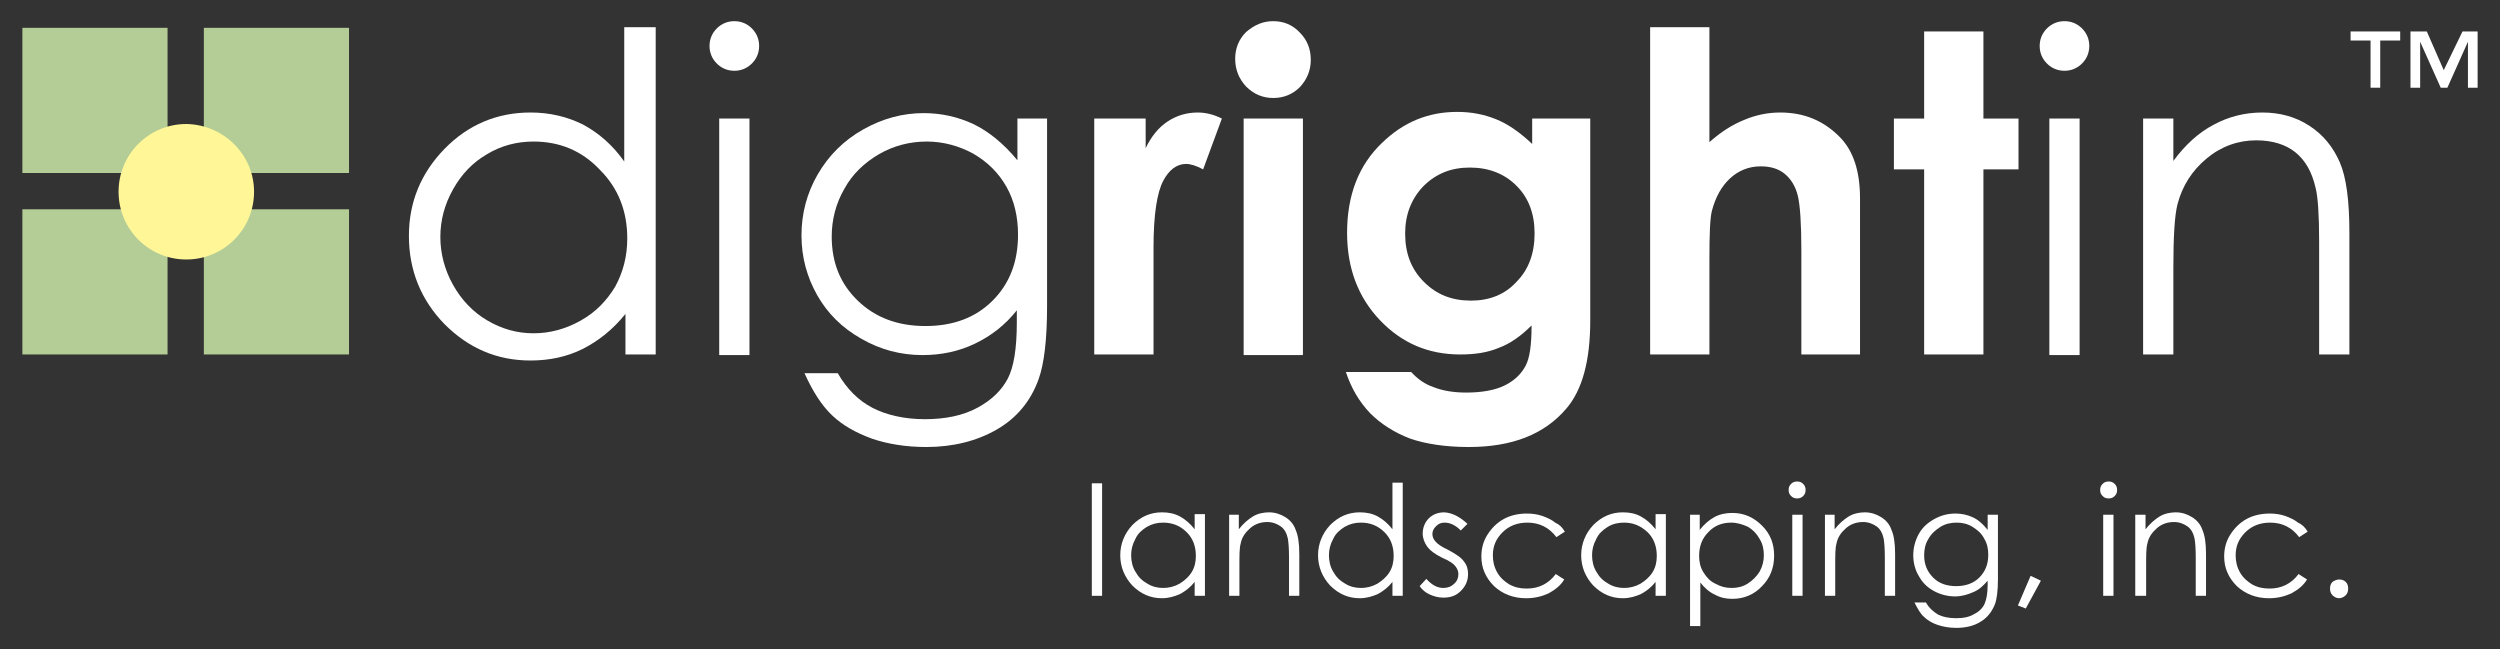 <?xml version="1.0" encoding="utf-8"?>
<!-- Generator: Adobe Illustrator 24.1.2, SVG Export Plug-In . SVG Version: 6.00 Build 0)  -->
<svg version="1.1" id="Layer_1" xmlns="http://www.w3.org/2000/svg" xmlns:xlink="http://www.w3.org/1999/xlink" x="0px" y="0px"
	 viewBox="0 0 413.3 107.3" style="enable-background:new 0 0 413.3 107.3;" xml:space="preserve">
<rect x="0" y="0" width="413.3" height="107.3" fill="#333333" stroke="none"/>
<style type="text/css">
	.st0{clip-path:url(#SVGID_2_);fill:#FFFFFF;}
	.st1{clip-path:url(#SVGID_2_);fill:#B4CC95;}
	.st2{clip-path:url(#SVGID_2_);fill:#FFF797;}
</style>
<g>
	<defs>
		<rect id="SVGID_1_" width="413.3" height="107.3"/>
	</defs>
	<clipPath id="SVGID_2_">
		<use xlink:href="#SVGID_1_"  style="overflow:visible;"/>
	</clipPath>
	<path class="st0" d="M108.4,4.5v54.1h-5v-6.7c-2.1,2.6-4.5,4.5-7.1,5.8c-2.6,1.3-5.5,1.9-8.6,1.9c-5.5,0-10.2-2-14.2-6
		c-3.9-4-5.9-8.9-5.9-14.6c0-5.6,2-10.4,5.9-14.4c3.9-4,8.7-6,14.2-6c3.2,0,6.1,0.7,8.7,2c2.6,1.4,4.9,3.4,6.8,6.1V4.5H108.4z
		 M88.2,23.4c-2.8,0-5.4,0.7-7.7,2.1c-2.4,1.4-4.2,3.3-5.6,5.8c-1.4,2.5-2.1,5.1-2.1,7.9c0,2.7,0.7,5.4,2.1,7.9
		c1.4,2.5,3.3,4.5,5.7,5.9c2.4,1.4,4.9,2.1,7.6,2.1c2.7,0,5.3-0.7,7.8-2.1c2.5-1.4,4.3-3.3,5.7-5.6c1.3-2.4,2-5,2-8
		c0-4.5-1.5-8.3-4.5-11.3C96.2,24.9,92.5,23.4,88.2,23.4"/>
	<path class="st0" d="M121.4,3.5c1.1,0,2.1,0.4,2.9,1.2c0.8,0.8,1.2,1.8,1.2,2.9c0,1.1-0.4,2.1-1.2,2.9c-0.8,0.8-1.8,1.2-2.9,1.2
		c-1.1,0-2.1-0.4-2.9-1.2c-0.8-0.8-1.2-1.8-1.2-2.9c0-1.1,0.4-2.1,1.2-2.9C119.3,3.9,120.3,3.5,121.4,3.5 M118.9,19.6h5v39.1h-5
		V19.6z"/>
	<path class="st0" d="M168.1,19.6h5v31.1c0,5.5-0.5,9.5-1.4,12c-1.3,3.6-3.6,6.4-6.9,8.3c-3.3,1.9-7.2,2.9-11.7,2.9
		c-3.3,0-6.4-0.5-9-1.4c-2.7-1-4.8-2.2-6.5-3.8c-1.7-1.6-3.2-3.9-4.6-7h5.5c1.5,2.6,3.4,4.5,5.7,5.7c2.3,1.2,5.3,1.9,8.7,1.9
		c3.4,0,6.3-0.6,8.7-1.9c2.4-1.3,4-2.9,5-4.8c1-1.9,1.5-5,1.5-9.3v-2c-1.9,2.4-4.2,4.2-6.9,5.5c-2.7,1.3-5.6,1.9-8.7,1.9
		c-3.6,0-7-0.9-10.1-2.7c-3.2-1.8-5.6-4.2-7.3-7.2c-1.7-3-2.6-6.3-2.6-9.9c0-3.6,0.9-7,2.7-10.1c1.8-3.1,4.3-5.6,7.5-7.4
		c3.2-1.8,6.5-2.7,10-2.7c2.9,0,5.6,0.6,8.2,1.8c2.5,1.2,5,3.2,7.3,6V19.6z M153.2,23.4c-2.8,0-5.5,0.7-7.9,2.1
		c-2.4,1.4-4.4,3.3-5.7,5.7c-1.4,2.4-2.1,5.1-2.1,7.9c0,4.3,1.4,7.8,4.3,10.6c2.9,2.8,6.6,4.2,11.2,4.2c4.6,0,8.3-1.4,11.1-4.2
		c2.8-2.8,4.2-6.4,4.2-10.9c0-2.9-0.6-5.6-1.9-7.9c-1.3-2.3-3.1-4.1-5.5-5.5C158.5,24.1,155.9,23.4,153.2,23.4"/>
	<path class="st0" d="M180.9,19.6h8.5v4.9c0.9-1.9,2.1-3.4,3.6-4.4c1.5-1,3.2-1.5,5-1.5c1.3,0,2.6,0.3,4,1l-3.1,8.4
		c-1.1-0.6-2.1-0.9-2.8-0.9c-1.5,0-2.8,0.9-3.8,2.8c-1,1.9-1.6,5.5-1.6,11l0,1.9v15.8h-9.8V19.6z"/>
	<path class="st0" d="M210.5,3.5c1.7,0,3.2,0.6,4.4,1.9c1.2,1.2,1.8,2.7,1.8,4.5c0,1.7-0.6,3.2-1.8,4.5c-1.2,1.2-2.7,1.8-4.4,1.8
		c-1.7,0-3.2-0.6-4.5-1.9c-1.2-1.3-1.8-2.8-1.8-4.6c0-1.7,0.6-3.2,1.8-4.4C207.4,4.1,208.8,3.5,210.5,3.5 M205.6,19.6h9.8v39.1h-9.8
		V19.6z"/>
	<path class="st0" d="M253.2,19.6h9.7V53c0,6.6-1.3,11.5-4,14.6c-3.6,4.2-8.9,6.3-16.1,6.3c-3.8,0-7.1-0.5-9.7-1.4
		c-2.6-1-4.8-2.4-6.6-4.2c-1.8-1.9-3.1-4.1-4-6.8h10.8c1,1.1,2.2,2,3.7,2.5c1.5,0.6,3.3,0.9,5.4,0.9c2.6,0,4.8-0.4,6.4-1.2
		c1.6-0.8,2.7-1.9,3.4-3.2c0.7-1.3,1-3.5,1-6.7c-1.7,1.7-3.5,3-5.4,3.7c-1.9,0.8-4,1.1-6.4,1.1c-5.3,0-9.7-1.9-13.3-5.7
		c-3.6-3.8-5.4-8.6-5.4-14.4c0-6.2,1.9-11.2,5.8-14.9c3.5-3.4,7.6-5.1,12.4-5.1c2.3,0,4.4,0.4,6.4,1.2c2,0.8,4,2.2,6,4.1V19.6z
		 M243,27.7c-3.1,0-5.6,1-7.7,3.1c-2,2.1-3,4.7-3,7.8c0,3.3,1,5.9,3.1,8c2.1,2.1,4.6,3.1,7.8,3.1c3,0,5.6-1,7.5-3.1c2-2,3-4.7,3-8
		c0-3.3-1-5.9-3-7.9C248.7,28.7,246.1,27.7,243,27.7"/>
	<path class="st0" d="M272.8,4.5h9.8v19c1.9-1.7,3.8-2.9,5.8-3.7c1.9-0.8,3.9-1.2,5.9-1.2c3.9,0,7.1,1.3,9.8,4
		c2.3,2.3,3.4,5.7,3.4,10.2v25.8h-9.7V41.5c0-4.5-0.2-7.6-0.6-9.2c-0.4-1.6-1.2-2.8-2.2-3.6c-1-0.8-2.3-1.2-3.9-1.2
		c-2,0-3.7,0.7-5.1,2c-1.4,1.3-2.4,3.1-3,5.4c-0.3,1.2-0.4,3.9-0.4,8v15.7h-9.8V4.5z"/>
	<polygon class="st0" points="318.1,5.2 327.9,5.2 327.9,19.6 333.7,19.6 333.7,28 327.9,28 327.9,58.6 318.1,58.6 318.1,28 
		313.1,28 313.1,19.6 318.1,19.6 	"/>
	<path class="st0" d="M341.3,3.5c1.1,0,2.1,0.4,2.9,1.2c0.8,0.8,1.2,1.8,1.2,2.9c0,1.1-0.4,2.1-1.2,2.9c-0.8,0.8-1.8,1.2-2.9,1.2
		c-1.1,0-2.1-0.4-2.9-1.2c-0.8-0.8-1.2-1.8-1.2-2.9c0-1.1,0.4-2.1,1.2-2.9C339.2,3.9,340.2,3.5,341.3,3.5 M338.8,19.6h5v39.1h-5
		V19.6z"/>
	<path class="st0" d="M354.3,19.6h5v7c2-2.7,4.2-4.7,6.7-6c2.4-1.3,5.1-2,8-2c2.9,0,5.5,0.7,7.8,2.2c2.3,1.5,3.9,3.5,5,6
		c1.1,2.5,1.6,6.4,1.6,11.7v20.1h-5V40c0-4.5-0.2-7.5-0.6-9c-0.6-2.6-1.7-4.5-3.3-5.8c-1.6-1.3-3.8-2-6.5-2c-3,0-5.8,1-8.2,3
		c-2.4,2-4,4.5-4.8,7.5c-0.5,1.9-0.7,5.5-0.7,10.6v14.3h-5V19.6z"/>
	<rect x="3.7" y="4.6" class="st1" width="24" height="24"/>
	<rect x="33.7" y="4.6" class="st1" width="24" height="24"/>
	<rect x="33.7" y="34.6" class="st1" width="24" height="24"/>
	<rect x="3.7" y="34.6" class="st1" width="24" height="24"/>
	<path class="st2" d="M42,31.7c0,6.2-5,11.2-11.2,11.2c-6.2,0-11.2-5-11.2-11.2c0-6.2,5-11.2,11.2-11.2C37,20.6,42,25.6,42,31.7"/>
	<rect x="180.5" y="79.9" class="st0" width="1.7" height="18.6"/>
	<path class="st0" d="M199.2,85.1v13.4h-1.7v-2.3c-0.7,0.9-1.5,1.5-2.4,2c-0.9,0.4-1.9,0.7-3,0.7c-1.9,0-3.5-0.7-4.9-2.1
		c-1.3-1.4-2-3.1-2-5c0-1.9,0.7-3.6,2-5c1.4-1.4,3-2.1,4.9-2.1c1.1,0,2.1,0.2,3,0.7c0.9,0.5,1.7,1.2,2.4,2.1v-2.5H199.2z
		 M192.3,86.4c-1,0-1.8,0.2-2.7,0.7c-0.8,0.5-1.5,1.1-1.9,2c-0.5,0.9-0.7,1.8-0.7,2.7c0,0.9,0.2,1.9,0.7,2.7c0.5,0.9,1.1,1.5,2,2
		c0.8,0.5,1.7,0.7,2.6,0.7c0.9,0,1.8-0.2,2.7-0.7c0.8-0.5,1.5-1.1,2-1.9c0.5-0.8,0.7-1.7,0.7-2.7c0-1.6-0.5-2.9-1.5-3.9
		C195.1,86.9,193.8,86.4,192.3,86.4"/>
	<path class="st0" d="M203.1,85.1h1.7v2.4c0.7-0.9,1.5-1.6,2.3-2.1c0.8-0.5,1.8-0.7,2.7-0.7c1,0,1.9,0.3,2.7,0.8
		c0.8,0.5,1.4,1.2,1.7,2.1c0.4,0.9,0.6,2.2,0.6,4v6.9h-1.7v-6.4c0-1.5-0.1-2.6-0.2-3.1c-0.2-0.9-0.6-1.6-1.2-2
		c-0.6-0.4-1.3-0.7-2.2-0.7c-1,0-2,0.3-2.8,1c-0.8,0.7-1.4,1.5-1.6,2.6c-0.2,0.7-0.2,1.9-0.2,3.7v4.9h-1.7V85.1z"/>
	<path class="st0" d="M231.9,79.9v18.6h-1.7v-2.3c-0.7,0.9-1.5,1.5-2.4,2c-0.9,0.4-1.9,0.7-3,0.7c-1.9,0-3.5-0.7-4.9-2.1
		c-1.3-1.4-2-3.1-2-5c0-1.9,0.7-3.6,2-5c1.4-1.4,3-2.1,4.9-2.1c1.1,0,2.1,0.2,3,0.7c0.9,0.5,1.7,1.2,2.4,2.1v-7.7H231.9z M225,86.4
		c-1,0-1.8,0.2-2.7,0.7c-0.8,0.5-1.5,1.1-1.9,2c-0.5,0.9-0.7,1.8-0.7,2.7c0,0.9,0.2,1.9,0.7,2.7c0.5,0.9,1.1,1.5,2,2
		c0.8,0.5,1.7,0.7,2.6,0.7c0.9,0,1.8-0.2,2.7-0.7c0.8-0.5,1.5-1.1,2-1.9c0.5-0.8,0.7-1.7,0.7-2.7c0-1.6-0.5-2.9-1.5-3.9
		C227.8,86.9,226.5,86.4,225,86.4"/>
	<path class="st0" d="M242.6,86.6l-1.1,1.1c-0.9-0.9-1.8-1.3-2.7-1.3c-0.6,0-1,0.2-1.4,0.6c-0.4,0.4-0.6,0.8-0.6,1.3
		c0,0.4,0.2,0.9,0.5,1.2c0.3,0.4,1,0.9,2.1,1.4c1.3,0.7,2.2,1.3,2.6,1.9c0.5,0.6,0.7,1.3,0.7,2.1c0,1.1-0.4,2-1.2,2.8
		c-0.8,0.8-1.7,1.1-2.9,1.1c-0.8,0-1.5-0.2-2.2-0.5c-0.7-0.3-1.3-0.8-1.7-1.4l1.1-1.2c0.9,1,1.8,1.5,2.8,1.5c0.7,0,1.3-0.2,1.8-0.7
		c0.5-0.4,0.7-1,0.7-1.6c0-0.5-0.2-0.9-0.5-1.3c-0.3-0.4-1-0.9-2.2-1.4c-1.2-0.6-2-1.2-2.5-1.9c-0.4-0.6-0.7-1.3-0.7-2.1
		c0-1,0.4-1.9,1-2.5c0.7-0.7,1.6-1,2.6-1C240.1,84.8,241.3,85.4,242.6,86.6"/>
	<path class="st0" d="M258.7,87.9l-1.4,0.9c-1.2-1.6-2.8-2.4-4.8-2.4c-1.6,0-3,0.5-4.1,1.6c-1.1,1.1-1.6,2.3-1.6,3.8
		c0,1,0.2,1.9,0.7,2.8c0.5,0.9,1.2,1.5,2,2c0.9,0.5,1.8,0.7,2.9,0.7c2,0,3.6-0.8,4.8-2.4l1.4,0.9c-0.6,1-1.5,1.7-2.6,2.3
		c-1.1,0.5-2.3,0.8-3.7,0.8c-2.1,0-3.9-0.7-5.3-2c-1.4-1.4-2.1-3-2.1-4.9c0-1.3,0.3-2.5,1-3.6c0.7-1.1,1.6-2,2.7-2.6
		c1.1-0.6,2.4-0.9,3.8-0.9c0.9,0,1.7,0.1,2.6,0.4c0.8,0.3,1.5,0.6,2.1,1.1C257.8,86.7,258.3,87.2,258.7,87.9"/>
	<path class="st0" d="M275.4,85.1v13.4h-1.7v-2.3c-0.7,0.9-1.5,1.5-2.4,2c-0.9,0.4-1.9,0.7-3,0.7c-1.9,0-3.5-0.7-4.9-2.1
		c-1.3-1.4-2-3.1-2-5c0-1.9,0.7-3.6,2-5c1.4-1.4,3-2.1,4.9-2.1c1.1,0,2.1,0.2,3,0.7c0.9,0.5,1.7,1.2,2.4,2.1v-2.5H275.4z
		 M268.5,86.4c-1,0-1.9,0.2-2.7,0.7c-0.8,0.5-1.5,1.1-1.9,2c-0.5,0.9-0.7,1.8-0.7,2.7c0,0.9,0.2,1.9,0.7,2.7c0.5,0.9,1.1,1.5,2,2
		c0.8,0.5,1.7,0.7,2.6,0.7c0.9,0,1.8-0.2,2.7-0.7c0.8-0.5,1.5-1.1,2-1.9c0.5-0.8,0.7-1.7,0.7-2.7c0-1.6-0.5-2.9-1.5-3.9
		C271.2,86.9,270,86.4,268.5,86.4"/>
	<path class="st0" d="M279.3,85.1h1.7v2.5c0.7-0.9,1.5-1.6,2.4-2.1c0.9-0.5,1.9-0.7,3-0.7c1.9,0,3.5,0.7,4.9,2.1c1.4,1.4,2,3,2,5
		c0,2-0.7,3.7-2,5c-1.3,1.4-3,2.1-4.9,2.1c-1.1,0-2-0.2-2.9-0.7c-0.9-0.4-1.7-1.1-2.4-2v7.2h-1.7V85.1z M286.2,86.4
		c-1.5,0-2.8,0.5-3.8,1.6c-1,1-1.5,2.3-1.5,3.9c0,1,0.2,1.9,0.7,2.7c0.5,0.8,1.1,1.5,2,1.9c0.9,0.5,1.7,0.7,2.7,0.7
		c0.9,0,1.8-0.2,2.6-0.7c0.8-0.5,1.5-1.2,2-2c0.5-0.9,0.7-1.8,0.7-2.7c0-1-0.2-1.9-0.7-2.7c-0.5-0.9-1.1-1.5-1.9-2
		C288.1,86.7,287.2,86.4,286.2,86.4"/>
	<path class="st0" d="M297.1,79.6c0.4,0,0.7,0.1,1,0.4c0.3,0.3,0.4,0.6,0.4,1c0,0.4-0.1,0.7-0.4,1c-0.3,0.3-0.6,0.4-1,0.4
		c-0.4,0-0.7-0.1-1-0.4c-0.3-0.3-0.4-0.6-0.4-1c0-0.4,0.1-0.7,0.4-1C296.4,79.7,296.7,79.6,297.1,79.6 M296.3,85.1h1.7v13.4h-1.7
		V85.1z"/>
	<path class="st0" d="M301.6,85.1h1.7v2.4c0.7-0.9,1.5-1.6,2.3-2.1c0.8-0.5,1.8-0.7,2.7-0.7c1,0,1.9,0.3,2.7,0.8
		c0.8,0.5,1.4,1.2,1.7,2.1c0.4,0.9,0.6,2.2,0.6,4v6.9h-1.7v-6.4c0-1.5-0.1-2.6-0.2-3.1c-0.2-0.9-0.6-1.6-1.2-2
		c-0.6-0.4-1.3-0.7-2.2-0.7c-1,0-2,0.3-2.8,1c-0.8,0.7-1.4,1.5-1.6,2.6c-0.2,0.7-0.2,1.9-0.2,3.7v4.9h-1.7V85.1z"/>
	<path class="st0" d="M328.6,85.1h1.7v10.7c0,1.9-0.2,3.3-0.5,4.1c-0.5,1.2-1.2,2.2-2.4,2.9c-1.1,0.7-2.5,1-4,1
		c-1.2,0-2.2-0.2-3.1-0.5c-0.9-0.3-1.7-0.8-2.2-1.3c-0.6-0.5-1.1-1.4-1.6-2.4h1.9c0.5,0.9,1.2,1.5,2,2c0.8,0.4,1.8,0.6,3,0.6
		c1.2,0,2.2-0.2,3-0.7c0.8-0.4,1.4-1,1.7-1.7c0.3-0.7,0.5-1.7,0.5-3.2V96c-0.7,0.8-1.4,1.5-2.4,1.9c-0.9,0.4-1.9,0.7-3,0.7
		c-1.2,0-2.4-0.3-3.5-0.9c-1.1-0.6-1.9-1.4-2.5-2.5c-0.6-1-0.9-2.2-0.9-3.4s0.3-2.4,0.9-3.5c0.6-1.1,1.5-1.9,2.6-2.5
		c1.1-0.6,2.2-0.9,3.5-0.9c1,0,1.9,0.2,2.8,0.6c0.9,0.4,1.7,1.1,2.5,2.1V85.1z M323.5,86.4c-1,0-1.9,0.2-2.7,0.7
		c-0.8,0.5-1.5,1.1-2,2c-0.5,0.8-0.7,1.7-0.7,2.7c0,1.5,0.5,2.7,1.5,3.7c1,1,2.3,1.4,3.8,1.4c1.6,0,2.9-0.5,3.8-1.4
		c1-1,1.5-2.2,1.5-3.8c0-1-0.2-1.9-0.7-2.7c-0.4-0.8-1.1-1.4-1.9-1.9C325.3,86.6,324.4,86.4,323.5,86.4"/>
	<polygon class="st0" points="335.7,95.2 337.4,96 334.9,100.6 333.6,100.1 	"/>
	<path class="st0" d="M348.6,79.6c0.4,0,0.7,0.1,1,0.4c0.3,0.3,0.4,0.6,0.4,1c0,0.4-0.1,0.7-0.4,1c-0.3,0.3-0.6,0.4-1,0.4
		c-0.4,0-0.7-0.1-1-0.4c-0.3-0.3-0.4-0.6-0.4-1c0-0.4,0.1-0.7,0.4-1C347.9,79.7,348.2,79.6,348.6,79.6 M347.7,85.1h1.7v13.4h-1.7
		V85.1z"/>
	<path class="st0" d="M353,85.1h1.7v2.4c0.7-0.9,1.5-1.6,2.3-2.1c0.8-0.5,1.8-0.7,2.7-0.7c1,0,1.9,0.3,2.7,0.8
		c0.8,0.5,1.4,1.2,1.7,2.1c0.4,0.9,0.6,2.2,0.6,4v6.9H363v-6.4c0-1.5-0.1-2.6-0.2-3.1c-0.2-0.9-0.6-1.6-1.2-2
		c-0.6-0.4-1.3-0.7-2.2-0.7c-1,0-2,0.3-2.8,1c-0.8,0.7-1.4,1.5-1.6,2.6c-0.2,0.7-0.2,1.9-0.2,3.7v4.9H353V85.1z"/>
	<path class="st0" d="M381.5,87.9l-1.4,0.9c-1.2-1.6-2.8-2.4-4.8-2.4c-1.6,0-3,0.5-4.1,1.6c-1.1,1.1-1.6,2.3-1.6,3.8
		c0,1,0.2,1.9,0.7,2.8c0.5,0.9,1.2,1.5,2,2c0.9,0.5,1.8,0.7,2.9,0.7c2,0,3.6-0.8,4.8-2.4l1.4,0.9c-0.6,1-1.5,1.7-2.6,2.3
		c-1.1,0.5-2.3,0.8-3.7,0.8c-2.1,0-3.9-0.7-5.3-2c-1.4-1.4-2.1-3-2.1-4.9c0-1.3,0.3-2.5,1-3.6c0.7-1.1,1.6-2,2.7-2.6
		c1.1-0.6,2.4-0.9,3.8-0.9c0.9,0,1.7,0.1,2.6,0.4c0.8,0.3,1.5,0.6,2.1,1.1C380.6,86.7,381.1,87.2,381.5,87.9"/>
	<path class="st0" d="M386.7,95.8c0.4,0,0.8,0.1,1.1,0.4c0.3,0.3,0.4,0.7,0.4,1.1c0,0.4-0.1,0.8-0.4,1.1c-0.3,0.3-0.7,0.5-1.1,0.5
		c-0.4,0-0.8-0.2-1.1-0.5c-0.3-0.3-0.4-0.7-0.4-1.1c0-0.4,0.1-0.8,0.4-1.1C385.9,96,386.3,95.8,386.7,95.8"/>
	<polygon class="st0" points="396.8,5.2 396.8,6.7 393.5,6.7 393.5,14.5 391.9,14.5 391.9,6.7 388.6,6.7 388.6,5.2 	"/>
	<polygon class="st0" points="409.6,5.2 409.6,14.5 408,14.5 408,6.9 404.6,14.5 403.5,14.5 400.1,6.9 400.1,14.5 398.5,14.5 
		398.5,5.2 401.2,5.2 404,11.6 407.1,5.2 	"/>
</g>
</svg>
